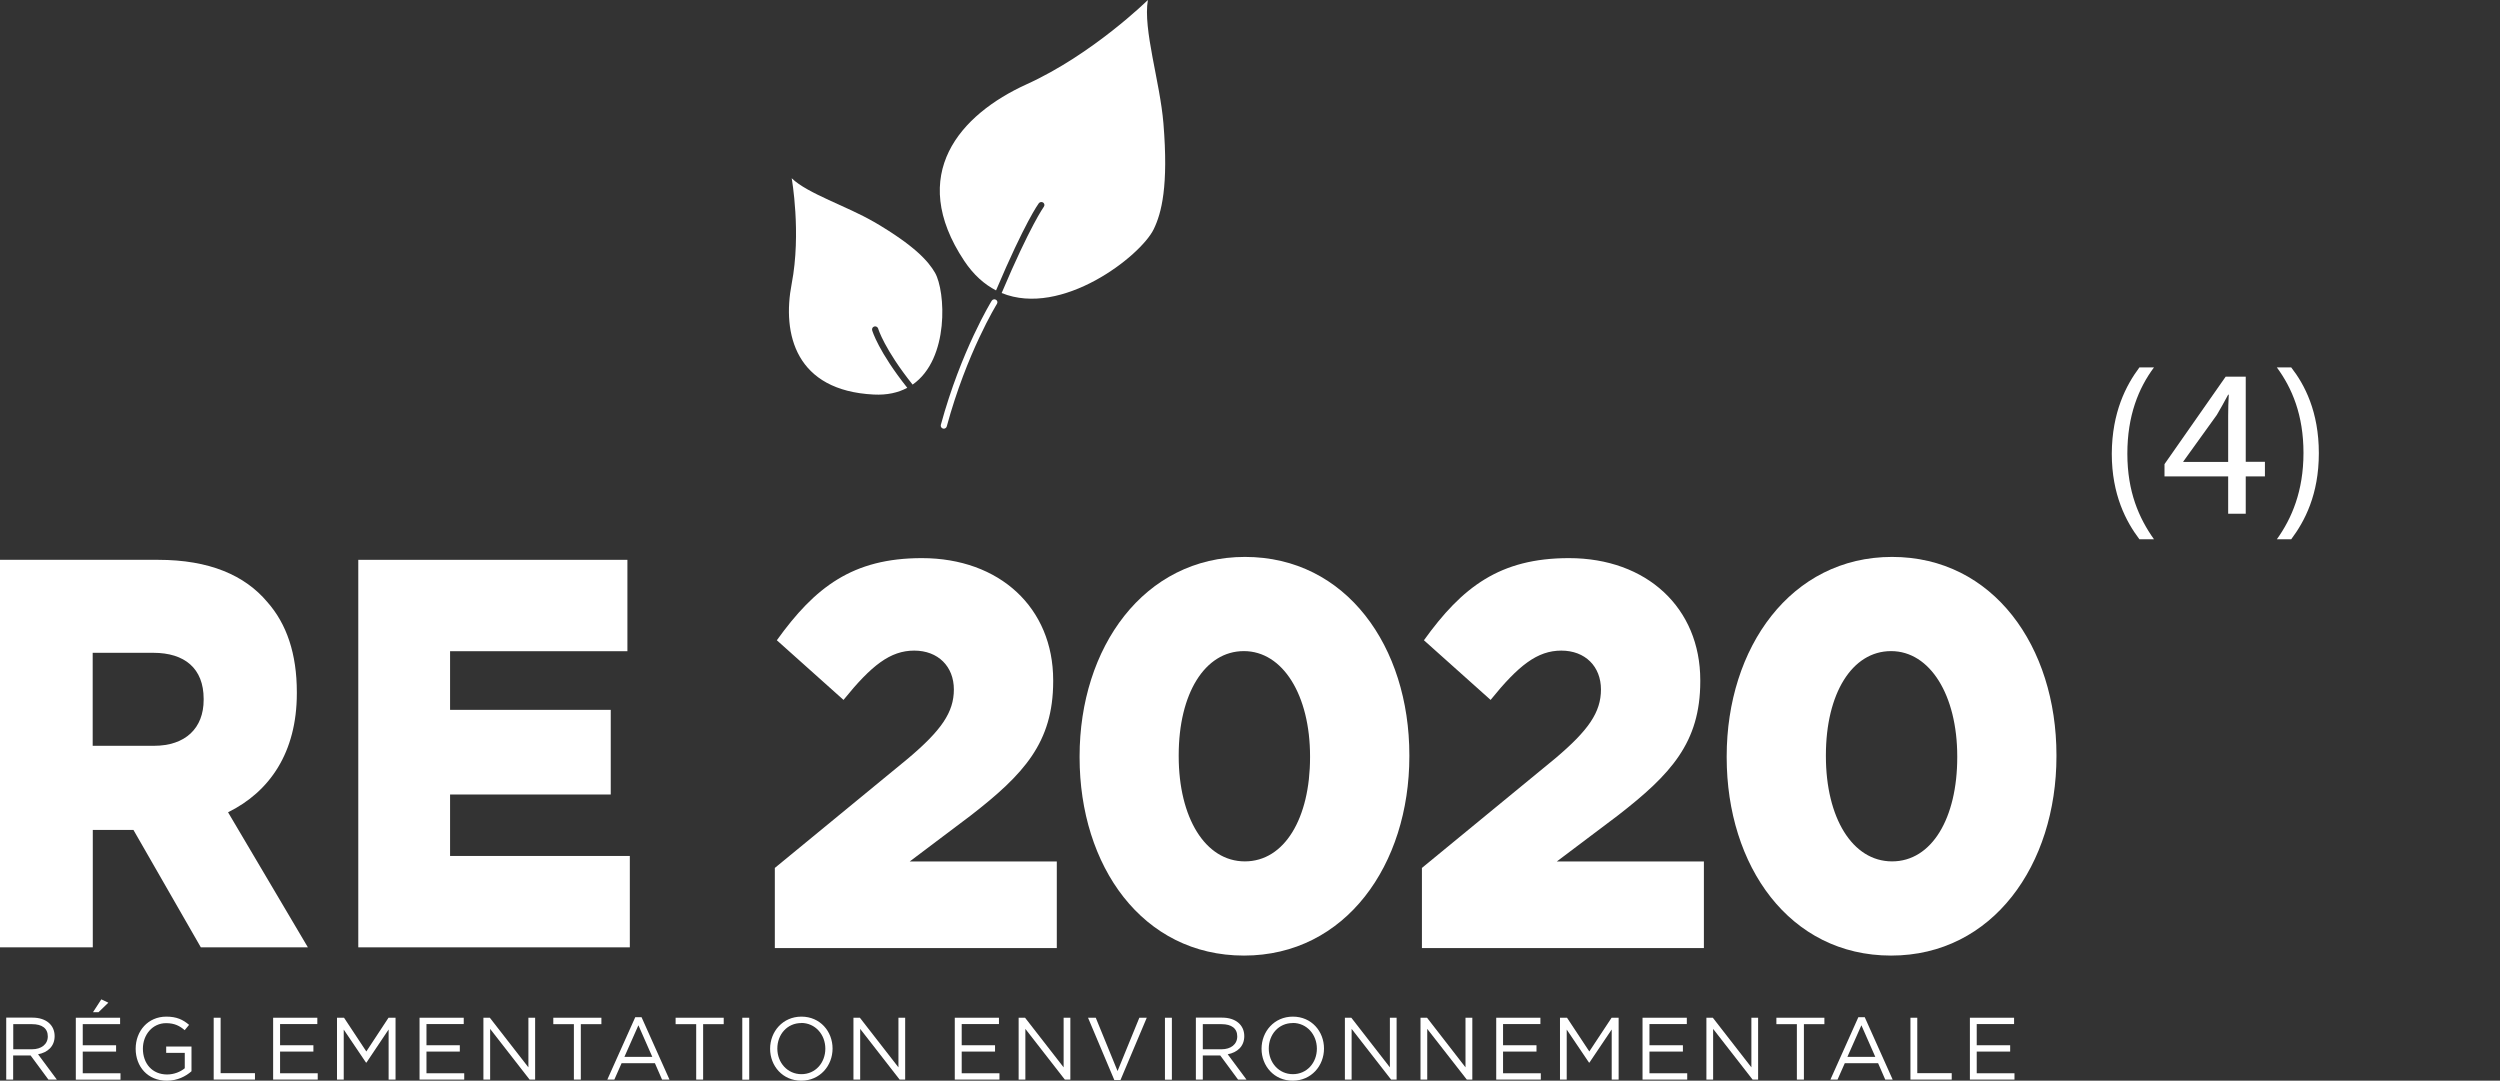 <?xml version="1.0" encoding="UTF-8"?><svg id="Calque_1" xmlns="http://www.w3.org/2000/svg" xmlns:xlink="http://www.w3.org/1999/xlink" viewBox="0 0 248.96 107.62"><rect x="0" y="0" width="248.96" height="107.62" fill="#333333" stroke="none"/><defs><style>.cls-1{clip-path:url(#clippath-2);}.cls-2{fill:none;}.cls-2,.cls-3{stroke-width:0px;}.cls-4{clip-path:url(#clippath-1);}.cls-5{clip-path:url(#clippath-4);}.cls-6{clip-path:url(#clippath);}.cls-7{clip-path:url(#clippath-3);}.cls-3{fill:#fff;}</style><clipPath id="clippath"><rect class="cls-2" width="248.96" height="107.62"/></clipPath><clipPath id="clippath-1"><rect class="cls-2" width="248.96" height="107.62"/></clipPath><clipPath id="clippath-2"><rect class="cls-2" width="248.96" height="107.62"/></clipPath><clipPath id="clippath-3"><rect class="cls-2" width="248.96" height="107.62"/></clipPath><clipPath id="clippath-4"><rect class="cls-2" width="248.96" height="107.62"/></clipPath></defs><g class="cls-6"><path class="cls-3" d="M87.05,22.11c-2.7-1.58-6.62-2.82-8.21-4.36,0,0,.97,5.45,0,10.5-.98,5.05.41,10.65,8.16,11.04,1.35.07,2.45-.19,3.35-.67-2.86-3.6-3.48-5.65-3.5-5.74-.04-.16.05-.32.22-.37.16-.04.33.05.38.21,0,.02.62,2.06,3.43,5.58,3.69-2.56,3.28-9.32,2.23-11.14-.66-1.14-2.01-2.68-6.05-5.05"/><path class="cls-3" d="M115.86,12.3c-.34-4.17-2.05-9.36-1.55-12.3,0,0-5.49,5.41-12.09,8.4-6.6,3-11.93,8.96-6.19,17.59.93,1.39,2,2.33,3.16,2.93,2.88-6.79,4.2-8.6,4.26-8.68.1-.13.29-.16.43-.07.14.1.17.28.07.42-.01.02-1.35,1.86-4.2,8.59,5.98,2.45,13.84-3.68,15.14-6.35.79-1.62,1.48-4.31.97-10.54"/><path class="cls-3" d="M93.99,42.68s-.05,0-.08,0c-.16-.04-.26-.21-.22-.36,2.02-7.42,5.04-12.32,5.07-12.37.09-.14.28-.19.42-.1.15.08.19.27.1.41-.03.05-3.01,4.88-5,12.21-.04.13-.16.22-.3.22"/><path class="cls-3" d="M15.33,74.27c3.14,0,4.95-1.76,4.95-4.57v-.11c0-3.03-1.9-4.58-5-4.58h-6.05v9.26h6.09ZM0,55.75h15.76c5.09,0,8.62,1.54,10.85,4.19,1.95,2.2,2.95,5.18,2.95,8.99v.11c0,5.9-2.71,9.81-6.85,11.85l7.95,13.45h-10.66l-6.71-11.69h-4.05v11.69H0v-38.59Z"/></g><polygon class="cls-3" points="35.68 55.75 62.48 55.75 62.48 64.85 44.82 64.85 44.82 70.69 60.82 70.69 60.82 79.12 44.82 79.12 44.82 85.24 62.72 85.24 62.72 94.34 35.68 94.34 35.68 55.75"/><g class="cls-4"><path class="cls-3" d="M77.15,86.44l13.28-10.91c3.29-2.78,4.56-4.58,4.56-6.87s-1.57-3.87-3.95-3.87-4.26,1.47-7.04,4.91l-6.64-5.94c3.8-5.29,7.55-8.18,14.44-8.18,7.76,0,13.08,4.96,13.08,12.16v.11c0,6.11-2.94,9.27-8.21,13.36l-6.08,4.58h14.65v8.62h-28.08v-7.96Z"/><path class="cls-3" d="M130.46,75.42v-.11c0-6.05-2.69-10.47-6.59-10.47s-6.49,4.25-6.49,10.36v.11c0,6.11,2.64,10.47,6.59,10.47s6.49-4.31,6.49-10.36M107.51,75.42v-.11c0-10.8,6.38-19.85,16.47-19.85s16.37,8.94,16.37,19.74v.11c0,10.8-6.34,19.85-16.47,19.85s-16.37-8.94-16.37-19.74"/><path class="cls-3" d="M141.59,86.44l13.28-10.91c3.29-2.78,4.56-4.58,4.56-6.87s-1.57-3.87-3.95-3.87-4.26,1.47-7.04,4.91l-6.64-5.94c3.8-5.29,7.55-8.18,14.44-8.18,7.75,0,13.08,4.96,13.08,12.16v.11c0,6.11-2.94,9.27-8.21,13.36l-6.08,4.58h14.65v8.62h-28.08v-7.96Z"/><path class="cls-3" d="M194.91,75.42v-.11c0-6.05-2.69-10.47-6.59-10.47s-6.49,4.25-6.49,10.36v.11c0,6.11,2.63,10.47,6.59,10.47s6.49-4.31,6.49-10.36M171.95,75.42v-.11c0-10.8,6.38-19.85,16.47-19.85s16.37,8.94,16.37,19.74v.11c0,10.8-6.34,19.85-16.47,19.85s-16.37-8.94-16.37-19.74"/><path class="cls-3" d="M3.2,101.99h-1.88v2.5h1.87c.91,0,1.57-.48,1.57-1.28s-.57-1.22-1.56-1.22M4.82,107.51l-1.77-2.4h-1.74v2.4h-.69v-6.17h2.62c1.34,0,2.2.73,2.2,1.84,0,1.03-.7,1.63-1.65,1.81l1.87,2.52h-.84Z"/></g><path class="cls-3" d="M7.55,101.35v6.17h4.45v-.64h-3.76v-2.16h3.32v-.63h-3.32v-2.1h3.72v-.64h-4.4ZM9.27,100.8h.54l.98-.95-.7-.33-.83,1.28Z"/><g class="cls-1"><path class="cls-3" d="M16.61,107.62c-1.91,0-3.1-1.41-3.1-3.18s1.23-3.2,3.05-3.2c1.03,0,1.66.3,2.27.82l-.44.53c-.47-.41-.99-.7-1.85-.7-1.35,0-2.31,1.15-2.31,2.54,0,1.48.93,2.57,2.41,2.57.7,0,1.34-.27,1.76-.62v-1.53h-1.85v-.63h2.52v2.46c-.57.51-1.42.94-2.44.94"/></g><polygon class="cls-3" points="21.28 101.35 21.28 107.51 25.39 107.51 25.39 106.87 21.97 106.87 21.97 101.35 21.28 101.35"/><polygon class="cls-3" points="27.2 101.35 27.2 107.51 31.64 107.51 31.64 106.88 27.89 106.88 27.89 104.72 31.21 104.72 31.21 104.09 27.89 104.09 27.89 101.98 31.6 101.98 31.6 101.35 27.2 101.35"/><polygon class="cls-3" points="38.69 101.35 36.48 104.71 34.26 101.35 33.56 101.35 33.56 107.51 34.23 107.51 34.23 102.53 36.45 105.82 36.49 105.82 38.7 102.52 38.7 107.51 39.39 107.51 39.39 101.35 38.69 101.35"/><polygon class="cls-3" points="41.78 101.35 41.78 107.51 46.23 107.51 46.23 106.88 42.47 106.88 42.47 104.72 45.79 104.72 45.79 104.09 42.47 104.09 42.47 101.98 46.18 101.98 46.18 101.35 41.78 101.35"/><polygon class="cls-3" points="52.62 101.35 52.62 106.29 48.78 101.35 48.14 101.35 48.14 107.51 48.81 107.51 48.81 102.46 52.74 107.51 53.29 107.51 53.29 101.35 52.62 101.35"/><polygon class="cls-3" points="55.1 101.35 55.1 101.99 57.15 101.99 57.15 107.51 57.84 107.51 57.84 101.99 59.89 101.99 59.89 101.35 55.1 101.35"/><path class="cls-3" d="M63.58,102.11l1.38,3.14h-2.78l1.39-3.14ZM63.26,101.3l-2.78,6.21h.7l.72-1.63h3.32l.71,1.63h.74l-2.78-6.21h-.64Z"/><polygon class="cls-3" points="67.28 101.35 67.28 101.99 69.33 101.99 69.33 107.51 70.02 107.51 70.02 101.99 72.07 101.99 72.07 101.35 67.28 101.35"/><rect class="cls-3" x="73.92" y="101.35" width=".69" height="6.17"/><g class="cls-7"><path class="cls-3" d="M79.79,101.88c-1.39,0-2.38,1.13-2.38,2.54s1.01,2.55,2.4,2.55,2.38-1.13,2.38-2.54-1.01-2.56-2.4-2.56M79.79,107.62c-1.85,0-3.1-1.47-3.1-3.18s1.26-3.2,3.12-3.2,3.1,1.47,3.1,3.18-1.26,3.2-3.12,3.2"/></g><polygon class="cls-3" points="89.47 101.35 89.47 106.29 85.63 101.35 84.99 101.35 84.99 107.51 85.66 107.51 85.66 102.46 89.59 107.51 90.14 107.51 90.14 101.35 89.47 101.35"/><polygon class="cls-3" points="95.08 101.35 95.08 107.51 99.53 107.51 99.53 106.88 95.77 106.88 95.77 104.72 99.09 104.72 99.09 104.09 95.77 104.09 95.77 101.98 99.48 101.98 99.48 101.35 95.08 101.35"/><polygon class="cls-3" points="105.92 101.35 105.92 106.29 102.08 101.35 101.44 101.35 101.44 107.51 102.11 107.51 102.11 102.46 106.04 107.51 106.59 107.51 106.59 101.35 105.92 101.35"/><polygon class="cls-3" points="113.46 101.35 111.29 106.66 109.12 101.35 108.35 101.35 110.97 107.56 111.58 107.56 114.2 101.35 113.46 101.35"/><rect class="cls-3" x="116.01" y="101.35" width=".69" height="6.17"/><g class="cls-5"><path class="cls-3" d="M121.66,101.99h-1.88v2.5h1.87c.91,0,1.56-.48,1.56-1.28s-.57-1.22-1.56-1.22M123.29,107.51l-1.77-2.4h-1.74v2.4h-.69v-6.17h2.62c1.34,0,2.2.73,2.2,1.84,0,1.03-.7,1.63-1.65,1.81l1.87,2.52h-.84Z"/><path class="cls-3" d="M128.73,101.88c-1.39,0-2.38,1.13-2.38,2.54s1.01,2.55,2.4,2.55,2.39-1.13,2.39-2.54-1.01-2.56-2.4-2.56M128.73,107.62c-1.85,0-3.1-1.47-3.1-3.18s1.26-3.2,3.12-3.2,3.1,1.47,3.1,3.18-1.26,3.2-3.12,3.2"/></g><polygon class="cls-3" points="138.41 101.35 138.41 106.29 134.57 101.35 133.93 101.35 133.93 107.51 134.6 107.51 134.6 102.46 138.53 107.51 139.08 107.51 139.08 101.35 138.41 101.35"/><polygon class="cls-3" points="145.94 101.35 145.94 106.29 142.11 101.35 141.46 101.35 141.46 107.51 142.13 107.51 142.13 102.46 146.07 107.51 146.62 107.51 146.62 101.35 145.94 101.35"/><polygon class="cls-3" points="149 101.35 149 107.51 153.44 107.51 153.44 106.88 149.68 106.88 149.68 104.72 153.01 104.72 153.01 104.09 149.68 104.09 149.68 101.98 153.4 101.98 153.4 101.35 149 101.35"/><polygon class="cls-3" points="160.49 101.35 158.27 104.71 156.05 101.35 155.35 101.35 155.35 107.51 156.02 107.51 156.02 102.53 158.24 105.82 158.28 105.82 160.5 102.52 160.5 107.51 161.19 107.51 161.19 101.35 160.49 101.35"/><polygon class="cls-3" points="163.57 101.35 163.57 107.51 168.02 107.51 168.02 106.88 164.26 106.88 164.26 104.72 167.59 104.72 167.59 104.09 164.26 104.09 164.26 101.98 167.98 101.98 167.98 101.35 163.57 101.35"/><polygon class="cls-3" points="174.41 101.35 174.41 106.29 170.57 101.35 169.93 101.35 169.93 107.51 170.6 107.51 170.6 102.46 174.53 107.51 175.08 107.51 175.08 101.35 174.41 101.35"/><polygon class="cls-3" points="176.9 101.35 176.9 101.99 178.94 101.99 178.94 107.51 179.64 107.51 179.64 101.99 181.68 101.99 181.68 101.35 176.9 101.35"/><path class="cls-3" d="M185.37,102.11l1.38,3.14h-2.78l1.39-3.14ZM185.06,101.3l-2.78,6.21h.71l.72-1.63h3.32l.71,1.63h.74l-2.78-6.21h-.64Z"/><polygon class="cls-3" points="190.25 101.35 190.25 107.51 194.36 107.51 194.36 106.87 190.93 106.87 190.93 101.35 190.25 101.35"/><polygon class="cls-3" points="196.17 101.35 196.17 107.51 200.61 107.51 200.61 106.88 196.85 106.88 196.85 104.72 200.18 104.72 200.18 104.09 196.85 104.09 196.85 101.98 200.57 101.98 200.57 101.35 196.17 101.35"/><path class="cls-3" d="M214.5,36.59c-1.53,2.06-2.65,4.79-2.65,8.59s1.16,6.42,2.65,8.52h-1.45c-1.32-1.74-2.75-4.43-2.75-8.52.02-4.14,1.43-6.82,2.75-8.59h1.45Z"/><path class="cls-3" d="M221.89,51.16v-3.72h-6.34v-1.22l6.09-8.71h2v8.48h1.91v1.45h-1.91v3.72h-1.74ZM221.89,46v-4.56c0-.71.02-1.43.06-2.14h-.06c-.42.8-.76,1.38-1.13,2.02l-3.34,4.64v.04h4.47Z"/><path class="cls-3" d="M226.74,53.7c1.49-2.08,2.65-4.81,2.65-8.59s-1.13-6.45-2.65-8.52h1.43c1.34,1.72,2.75,4.41,2.75,8.54s-1.41,6.78-2.75,8.57h-1.43Z"/></svg>